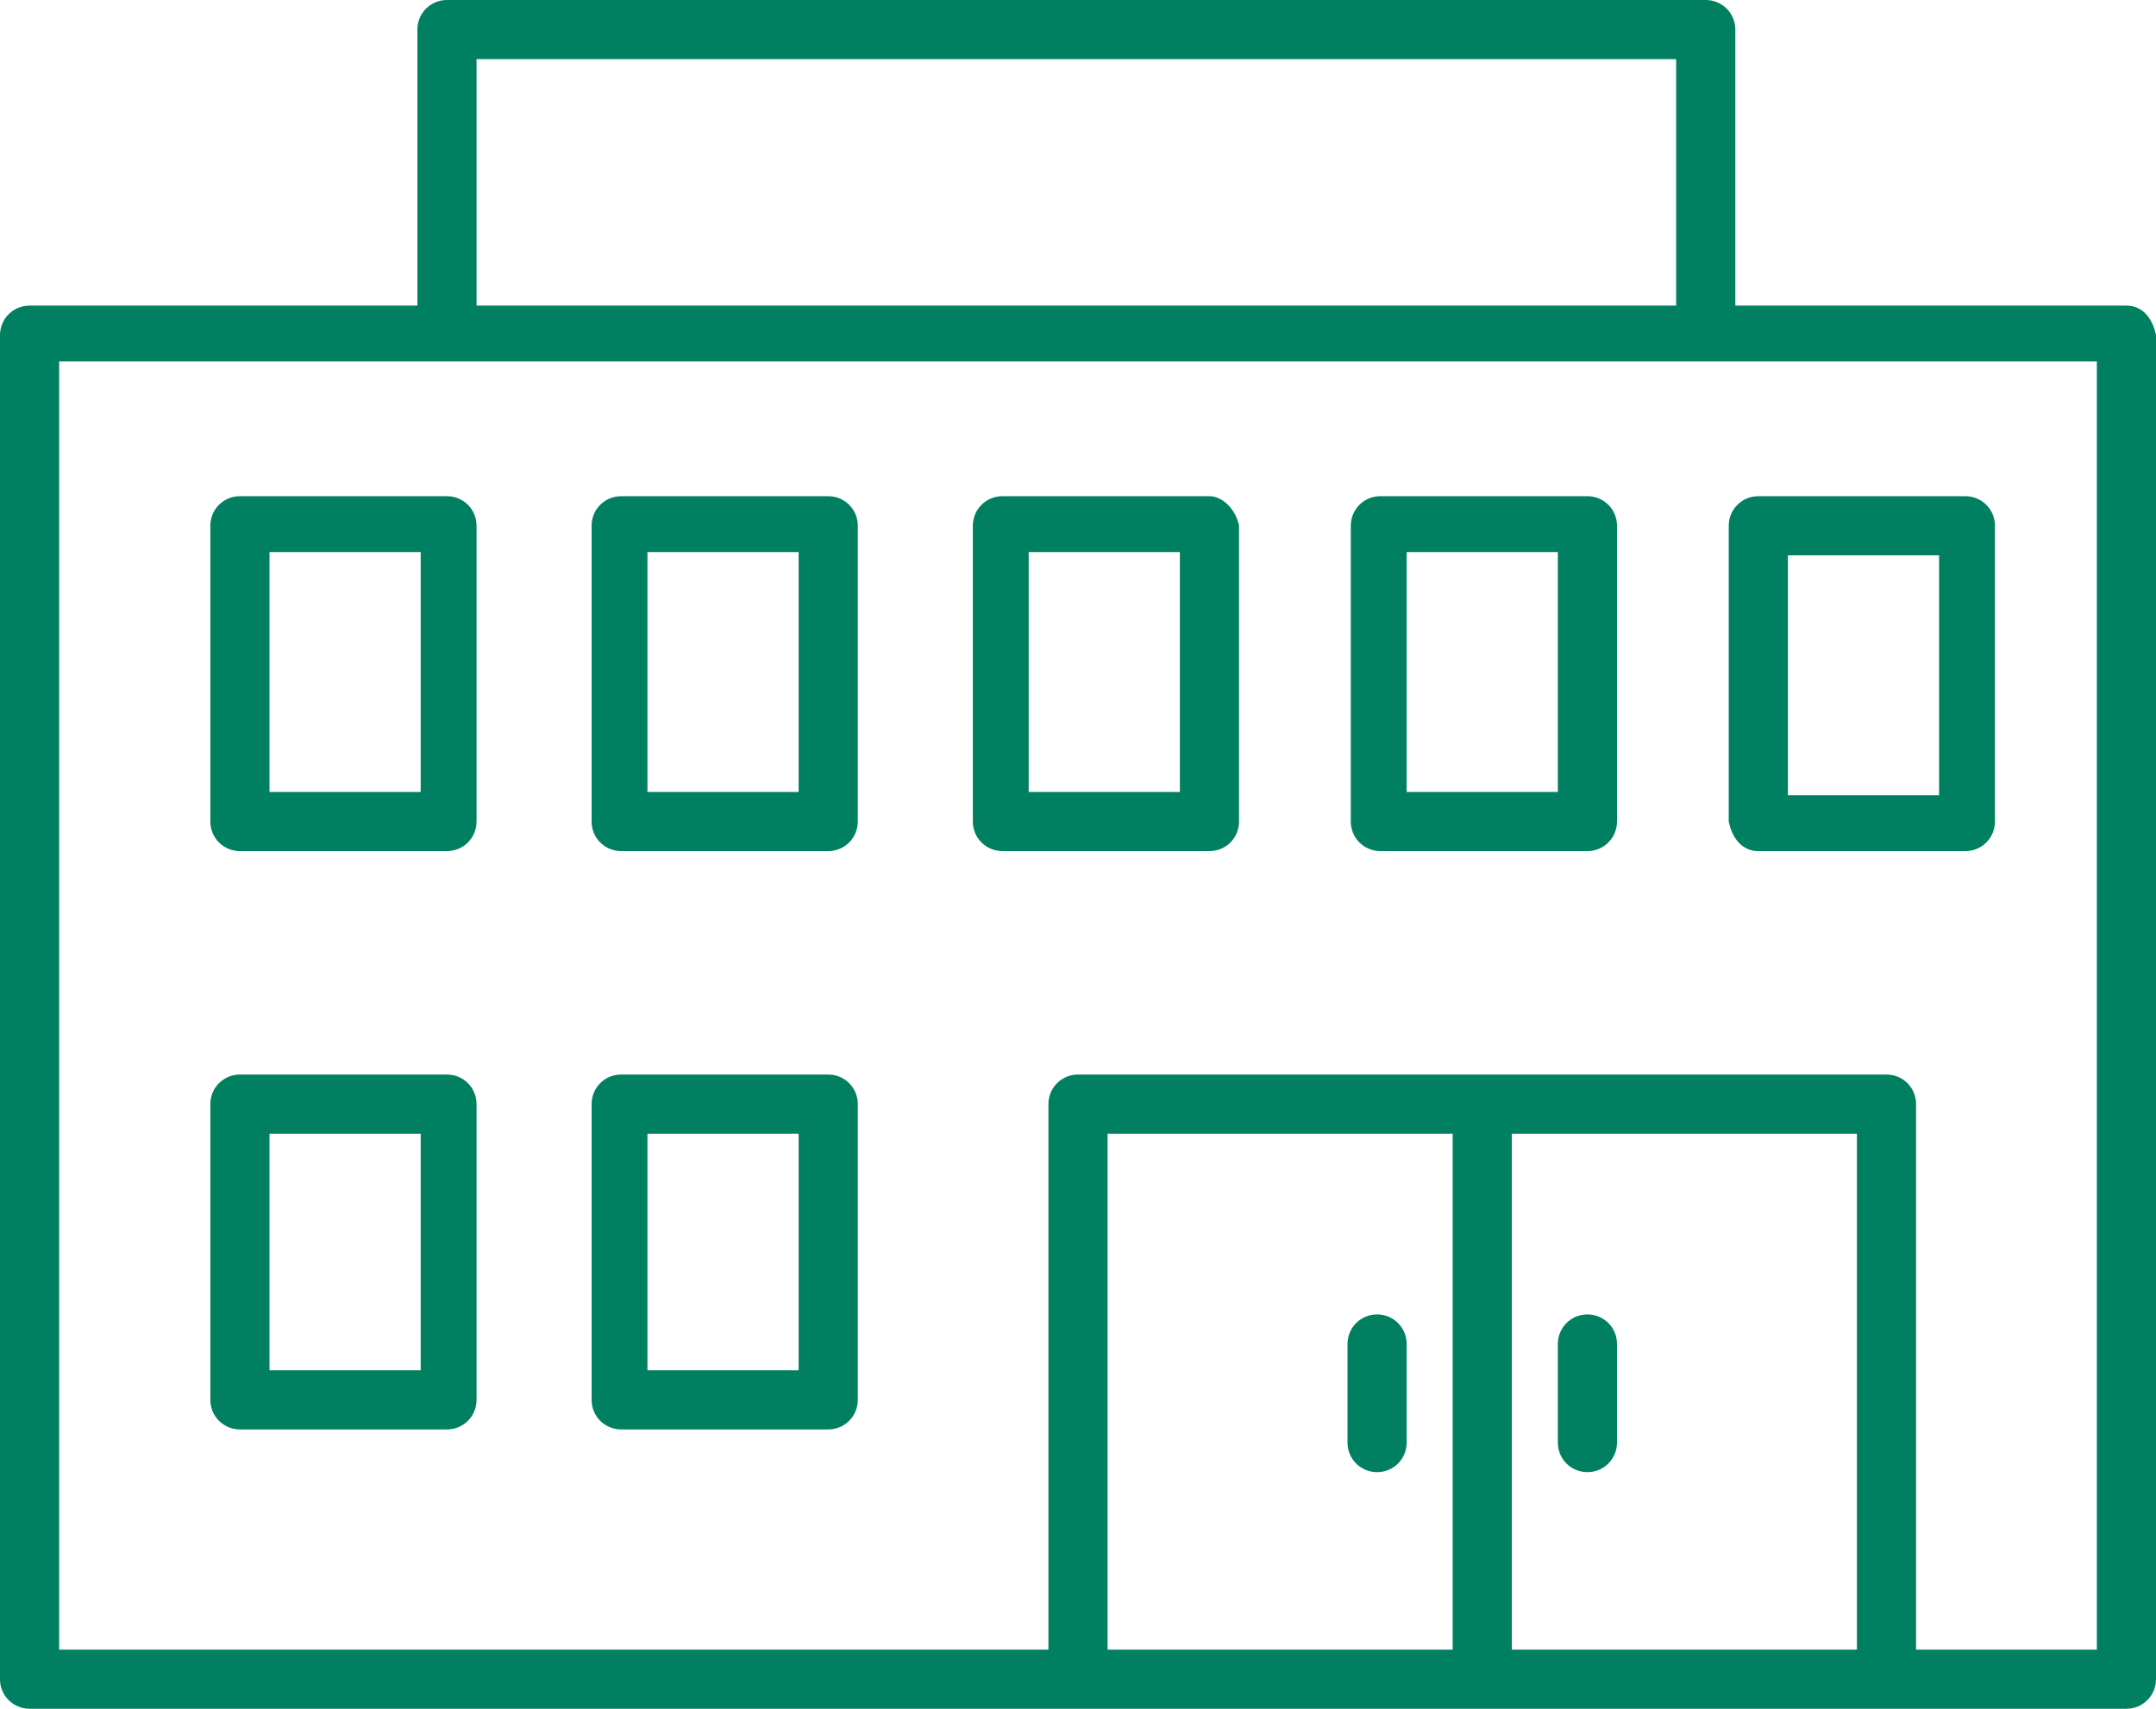 <?xml version="1.0" encoding="UTF-8" standalone="no"?><svg xmlns="http://www.w3.org/2000/svg" xmlns:xlink="http://www.w3.org/1999/xlink" fill="#008061" height="52" preserveAspectRatio="xMidYMid meet" version="1" viewBox="14.7 21.5 65.6 52.0" width="65.6" zoomAndPan="magnify"><g id="change1_1"><path d="M79.4,30.8H67.5v-8.4c0-0.5-0.4-0.9-0.9-0.9H28.3c-0.5,0-0.9,0.4-0.9,0.9v8.4H15.6c-0.5,0-0.9,0.4-0.9,0.9v40.9 c0,0.5,0.4,0.9,0.9,0.9h31.9h24.6h7.3c0.5,0,0.9-0.4,0.9-0.9V31.7C80.2,31.2,79.9,30.8,79.4,30.8z M29.2,23.3h36.5v7.5H29.2V23.3z M48.4,71.7V56h10.5v15.7H48.4z M60.7,71.7V56h10.5v15.7H60.7z M78.5,71.7H73V55.1c0-0.5-0.4-0.9-0.9-0.9H47.5 c-0.5,0-0.9,0.4-0.9,0.9v16.6H16.5V32.5h11.8h38.3h11.9V71.7z" fill="inherit"/><path d="M63,61.5c-0.5,0-0.9,0.4-0.9,0.9v3c0,0.5,0.4,0.9,0.9,0.9s0.9-0.4,0.9-0.9v-3C63.9,61.9,63.5,61.5,63,61.5z" fill="inherit"/><path d="M56.6,61.5c-0.5,0-0.9,0.4-0.9,0.9v3c0,0.5,0.4,0.9,0.9,0.9c0.5,0,0.9-0.4,0.9-0.9v-3C57.5,61.9,57.1,61.5,56.6,61.5z" fill="inherit"/><path d="M28.3,36.6H22c-0.5,0-0.9,0.4-0.9,0.9v9c0,0.5,0.4,0.9,0.9,0.9h6.3c0.5,0,0.9-0.4,0.9-0.9v-9C29.2,37,28.8,36.6,28.3,36.6z M27.5,45.6h-4.6v-7.3h4.6V45.6z" fill="inherit"/><path d="M39.9,36.6h-6.3c-0.5,0-0.9,0.4-0.9,0.9v9c0,0.5,0.4,0.9,0.9,0.9h6.3c0.5,0,0.9-0.4,0.9-0.9v-9 C40.8,37,40.4,36.6,39.9,36.6z M39,45.6h-4.6v-7.3H39V45.6z" fill="inherit"/><path d="M28.3,54.2H22c-0.5,0-0.9,0.4-0.9,0.9v9c0,0.5,0.4,0.9,0.9,0.9h6.3c0.5,0,0.9-0.4,0.9-0.9v-9 C29.2,54.6,28.8,54.2,28.3,54.2z M27.5,63.2h-4.6V56h4.6V63.2z" fill="inherit"/><path d="M39.9,54.2h-6.3c-0.5,0-0.9,0.4-0.9,0.9v9c0,0.5,0.4,0.9,0.9,0.9h6.3c0.5,0,0.9-0.4,0.9-0.9v-9 C40.8,54.6,40.4,54.2,39.9,54.2z M39,63.2h-4.6V56H39V63.2z" fill="inherit"/><path d="M51.5,36.6h-6.3c-0.5,0-0.9,0.4-0.9,0.9v9c0,0.5,0.4,0.9,0.9,0.9h6.3c0.5,0,0.9-0.4,0.9-0.9v-9 C52.3,37,51.9,36.6,51.5,36.6z M50.6,45.6H46v-7.3h4.6V45.6z" fill="inherit"/><path d="M63,36.6h-6.3c-0.5,0-0.9,0.4-0.9,0.9v9c0,0.5,0.4,0.9,0.9,0.9H63c0.5,0,0.9-0.4,0.9-0.9v-9C63.9,37,63.5,36.6,63,36.6z M62.1,45.6h-4.6v-7.3h4.6V45.6z" fill="inherit"/><path d="M68.2,47.4h6.3c0.5,0,0.9-0.4,0.9-0.9v-9c0-0.5-0.4-0.9-0.9-0.9h-6.3c-0.5,0-0.9,0.4-0.9,0.9v9 C67.4,47,67.7,47.4,68.2,47.4z M69.1,38.4h4.6v7.3h-4.6V38.4z" fill="inherit"/></g></svg>